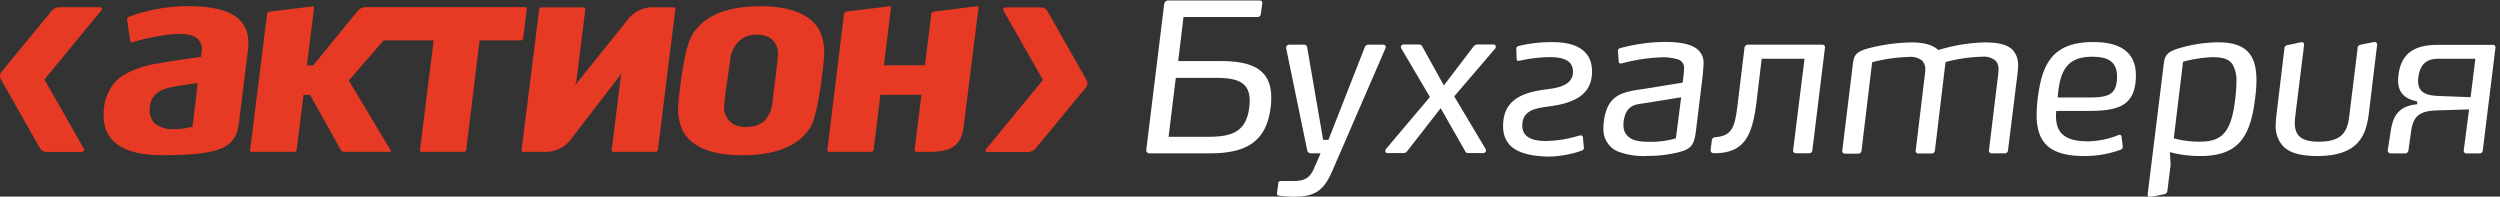 <svg xmlns="http://www.w3.org/2000/svg" width="267" height="21" viewBox="0 0 267 21"><rect x="0" y="0" width="267" height="21" fill="#333333" stroke="none"/><g><g><g><path fill="#e63a24" d="M20.087.66c2.827 0 4.668.521 5.63 1.597.68.754.924 1.773.76 3.104l-.533 4.316-.402 3.274c-.3 2.458-1.19 3.62-7.987 3.62h-.323c-4.446 0-5.749-1.768-6.06-3.246-.357-1.688.102-4.056 1.96-5.268a10.196 10.196 0 0 1 3.8-1.285c1.784-.335 4.532-.703 4.532-.703l.056-.43a1.599 1.599 0 0 0-.39-1.473c-.635-.6-1.893-.702-4.158-.317-.955.17-1.9.389-2.832.657a.17.17 0 0 1-.148 0 .192.192 0 0 1-.079-.125l-.34-2.265a.323.323 0 0 1 .187-.323A18.268 18.268 0 0 1 20.087.66zm1.076 8.213s-1.257.136-2.832.43c-1.574.295-2.345 1.105-2.345 2.396a1.994 1.994 0 0 0 .527 1.473 2.866 2.866 0 0 0 2.04.606 6.796 6.796 0 0 0 1.942-.238h.057l.402-3.234c0-.017.136-1.297.136-1.297z"/></g><g><path fill="#e63a24" d="M81.684.67c2.357.068 5.33.68 6.112 3.268.234.81.294 1.659.175 2.492v.165c-.498 4.638-1.036 6.35-1.404 6.96-1.195 1.989-3.648 3.025-7.279 3.025-2.022.023-5.54-.345-6.553-3.041a5.828 5.828 0 0 1-.272-2.594c.005-.057.476-5.568 1.456-7.194C75.135 1.712 77.582.67 81.185.67zm.833 10.06c.385-2.986.578-4.736.566-5.019a1.993 1.993 0 0 0-.821-1.654 2.64 2.64 0 0 0-1.495-.351 2.747 2.747 0 0 0-1.7.566 3.178 3.178 0 0 0-1.076 2.09l-.096.669c-.21 1.45-.6 4.146-.567 4.582a2.119 2.119 0 0 0 .986 1.643 2.832 2.832 0 0 0 1.626.288 2.611 2.611 0 0 0 1.75-.685 3.478 3.478 0 0 0 .827-2.05z"/></g><g><path fill="#e63a24" d="M71.97.781H69.81a3.399 3.399 0 0 0-2.934 1.535l-5.472 6.797.148-.402.963-7.715a.159.159 0 0 0-.046-.141.17.17 0 0 0-.136-.062h-4.497a.272.272 0 0 0-.255.22l-1.88 15.027a.175.175 0 0 0 .04.136c.036.03.082.046.13.046h2.35a3.428 3.428 0 0 0 2.912-1.558l5.347-6.95-.176.43-.974 7.874a.198.198 0 0 0 .04.141.197.197 0 0 0 .147.063h4.491a.272.272 0 0 0 .255-.227L72.134.951a.147.147 0 0 0-.035-.13.187.187 0 0 0-.13-.04z"/></g><g><path fill="#e63a24" d="M104.312.668l-4.583.566a.323.323 0 0 0-.266.26l-.651 5.262-.034.216h-4.379l.76-6.134a.176.176 0 0 0-.04-.136.17.17 0 0 0-.13-.034l-4.583.566a.323.323 0 0 0-.266.26L88.36 16.018a.181.181 0 0 0 .045.142.17.17 0 0 0 .136.062h4.498a.272.272 0 0 0 .26-.232l.725-5.811v-.046h4.384l-.73 5.885a.182.182 0 0 0 .045.142.17.17 0 0 0 .136.062h1.133c2.073 0 3.597-.249 3.92-2.645L104.504.838a.157.157 0 0 0-.034-.136.165.165 0 0 0-.158-.034z"/></g><g><path fill="#e63a24" d="M55.88 4.08l.384-3.115a.175.175 0 0 0-.045-.141.18.18 0 0 0-.142-.063H39.034c-.312.015-.605.151-.816.38l-4.764 5.84h-.68L33.54.852a.147.147 0 0 0-.04-.13.153.153 0 0 0-.13-.04l-4.582.567a.317.317 0 0 0-.266.26l-1.807 14.506a.153.153 0 0 0 .04.141.186.186 0 0 0 .141.063h4.532a.278.278 0 0 0 .255-.227l.73-5.857h.703l3.268 5.863a.481.481 0 0 0 .368.22h4.877c.08 0 .159-.039.09-.175l-4.463-7.442 3.705-4.288h5.352l-1.455 11.702a.154.154 0 0 0 .04.141.186.186 0 0 0 .14.063h4.498a.266.266 0 0 0 .255-.227l1.433-11.68h4.396a.272.272 0 0 0 .26-.231z"/></g><g><path fill="#e63a24" d="M10.627.77h-4.3c-.297.012-.577.14-.781.357L.176 7.652a.702.702 0 0 0-.08.821l4.175 7.363a.82.82 0 0 0 .675.391h3.72c.267 0 .397-.17.267-.38L4.747 8.486l6.061-7.364c.159-.204.08-.351-.181-.351z"/></g><g><path fill="#e63a24" d="M116.037 8.544l-4.175-7.363a.833.833 0 0 0-.674-.391h-3.727c-.26 0-.391.17-.266.38l4.191 7.363-6.06 7.374c-.165.182-.086.335.18.335h4.3c.295-.014.574-.142.776-.357l5.375-6.525a.714.714 0 0 0 .08-.816z"/></g><g><path fill="#fff" d="M124.34.402a.425.425 0 0 1 .42-.351h9.788a.25.25 0 0 1 .266.289l-.159 1.167a.334.334 0 0 1-.328.311h-7.93l-.567 4.707h4.6c3.574 0 5.341 1.082 5.341 3.908 0 .339-.02.678-.062 1.014-.442 3.602-2.498 4.928-6.474 4.928h-6.463a.335.335 0 0 1-.352-.351zm9.08 11.045c.335-2.65-1.132-3.132-3.602-3.132h-4.243l-.77 6.293h4.243c2.475 0 4.066-.505 4.372-3.161z"/></g><g><path fill="#fff" d="M138.268 21.006c-.555.003-1.11-.033-1.66-.107a.231.231 0 0 1-.221-.289l.13-1.036c0-.16.136-.244.335-.244h1.257c1.133 0 1.79-.244 2.266-1.439l.668-1.518h-1.037a.39.39 0 0 1-.402-.35l-2.243-10.876a.323.323 0 0 1 .329-.374h1.546a.328.328 0 0 1 .374.306l1.7 9.856h.566l3.868-9.856a.425.425 0 0 1 .42-.306h1.591a.238.238 0 0 1 .238.244c0 .06-.014.12-.04.175l-5.545 12.79c-.872 2.084-1.67 3.025-4.14 3.025z"/></g><g><path fill="#fff" d="M158.656 15.903a.284.284 0 0 1-.22.442h-1.638a.312.312 0 0 1-.306-.176l-2.628-4.616-3.58 4.594a.43.43 0 0 1-.373.198h-1.768c-.22 0-.243-.283-.113-.442l4.684-5.545-3.07-5.211a.277.277 0 0 1 .221-.397h1.654a.425.425 0 0 1 .42.284l2.265 4.09 3.115-4.09a.566.566 0 0 1 .51-.284h1.7c.22 0 .288.284.152.442l-4.372 5.098z"/></g><g><path fill="#fff" d="M160.53 13.474c0-2.56 1.654-3.535 4.458-3.909 1.172-.152 3.007-.35 3.007-1.897 0-1.308-1.195-1.569-2.565-1.569-1.078.024-2.15.157-3.2.397-.137 0-.244 0-.244-.153l-.046-1.133a.328.328 0 0 1 .29-.312 14.807 14.807 0 0 1 3.641-.396c1.966 0 4.158.595 4.158 3.138 0 2.452-1.858 3.29-4.158 3.664-1.433.221-3.29.244-3.29 2.102 0 1.37 1.285 1.654 2.565 1.654a12.953 12.953 0 0 0 3.558-.595.357.357 0 0 1 .13 0 .204.204 0 0 1 .22.198l.108 1.133c0 .153-.107.244-.22.289-1.158.404-2.372.62-3.597.64-2.102-.068-4.815-.442-4.815-3.251z"/></g><g><path fill="#fff" d="M181.114 14.075c-.199 1.569-.618 1.92-2.187 2.266-.966.209-1.951.313-2.94.311a7.675 7.675 0 0 1-3.29-.51 2.577 2.577 0 0 1-1.45-2.503c-.001-.751.15-1.495.441-2.186.703-1.501 2.096-1.7 3.773-1.943l4.242-.686a13.65 13.65 0 0 0 .159-1.546.929.929 0 0 0-.646-.929 5.427 5.427 0 0 0-1.897-.22 18.63 18.63 0 0 0-3.994.611c-.08.02-.161.036-.243.045a.193.193 0 0 1-.199-.181l-.09-1.133a.306.306 0 0 1 .243-.328 18.63 18.63 0 0 1 4.775-.663c1.592 0 2.583.22 3.2.595a1.846 1.846 0 0 1 .93 1.699c-.006.408-.091 1.2-.12 1.535zm-7.398-2.135c-.23.443-.343.939-.328 1.438a1.524 1.524 0 0 0 .566 1.258c.566.464 1.461.51 2.266.51a9.535 9.535 0 0 0 2.764-.374l.566-4.379-3.999.64c-.793.102-1.433.21-1.835.907z"/></g><g><path fill="#fff" d="M183.066 16.366c-.244 0-.396-.153-.374-.352l.13-1.02a.385.385 0 0 1 .397-.35c1.971-.13 2.101-1.394 2.413-3.931l.68-5.613a.368.368 0 0 1 .38-.329h7.93a.266.266 0 0 1 .282.329l-1.342 10.937a.346.346 0 0 1-.357.329h-1.37c-.222 0-.352-.13-.33-.329l1.219-9.765h-4.577l-.527 4.418c-.442 3.625-1.172 5.676-4.554 5.676z"/></g><g><path fill="#fff" d="M215.47 7.872l-1.014 8.173a.341.341 0 0 1-.351.329h-1.394a.27.27 0 0 1-.286-.203.272.272 0 0 1-.003-.126l.975-8.02a6.1 6.1 0 0 0 .045-.618 1.308 1.308 0 0 0-.289-.906 1.97 1.97 0 0 0-1.5-.442 16.739 16.739 0 0 0-3.87.567l-1.132 9.436a.345.345 0 0 1-.374.329h-1.37a.271.271 0 0 1-.307-.329l.974-8.083c.026-.16.041-.324.046-.487a1.314 1.314 0 0 0-.357-1.036 2.05 2.05 0 0 0-1.433-.374 16.993 16.993 0 0 0-3.886.566l-1.133 9.437a.352.352 0 0 1-.38.328h-1.364a.278.278 0 0 1-.312-.328l1.133-9.255c.108-.884.289-1.24 1.456-1.615a19.412 19.412 0 0 1 4.797-.685c1.388 0 2.317.289 2.872.816 1.61-.5 3.282-.775 4.968-.816 1.416 0 2.407.22 2.985.816a2.34 2.34 0 0 1 .566 1.699 7.861 7.861 0 0 1-.062.827z"/></g><g><path fill="#fff" d="M219.583 12.397c0 2.01 1.167 2.696 3.49 2.696a9.017 9.017 0 0 0 3.16-.663c.22-.09.328 0 .351.199l.13.997c0 .175-.04.283-.26.373a11.076 11.076 0 0 1-3.846.663c-3.71 0-5.098-1.416-5.098-4.418.008-.555.044-1.108.108-1.66.464-3.817 1.614-6.094 5.964-6.094 2.917 0 4.531 1.133 4.531 3.557 0 3.444-2.124 3.8-5.216 3.8h-3.291a4.647 4.647 0 0 0-.023.55zm6.514-4.106c.045-1.524-.725-2.232-2.65-2.232-2.782 0-3.467 1.592-3.688 4.35h3.359c2.05 0 2.934-.289 2.979-2.118z"/></g><g><path fill="#fff" d="M240.837 10.586c-.504 4.09-1.83 6.078-5.85 6.078a12.318 12.318 0 0 1-3.246-.42l.084 1.326-.35 2.832a.385.385 0 0 1-.335.334l-1.478.306c-.199.045-.312-.107-.29-.306l1.7-13.763c.108-.975.283-1.349 1.41-1.745a15.096 15.096 0 0 1 4.419-.708c1.5 0 2.475.329 3.115.952.73.702.974 1.79.974 3.132-.01.663-.061 1.325-.153 1.982zm-2.373-3.664c-.42-.686-1.19-.816-2.266-.816-1.03.056-2.05.217-3.047.481l-.991 8.19c.914.243 1.857.36 2.803.352 2.408 0 3.337-1.06 3.756-4.531.08-.615.124-1.233.13-1.853a3.5 3.5 0 0 0-.385-1.823z"/></g><g><path fill="#fff" d="M252.99 12.13c-.288 2.322-1.104 4.531-5.5 4.531-1.835 0-3.001-.35-3.687-1.082a3.138 3.138 0 0 1-.753-2.3c.01-.378.04-.756.09-1.132l.839-7a.368.368 0 0 1 .328-.33l1.462-.31a.26.26 0 0 1 .306.31l-.93 7.511c-.037.27-.058.543-.062.816 0 1.569.992 1.988 2.606 1.988 2.628 0 3.047-1.28 3.223-2.832l.883-7.154a.362.362 0 0 1 .335-.374l1.433-.289a.272.272 0 0 1 .311.312z"/></g><g><path fill="#fff" d="M255.347 13.894c.283-1.852 1.133-2.583 2.803-2.758v-.312c-1.478-.283-2.033-1.06-2.033-2.266.005-.19.02-.378.045-.566.29-2.385 1.813-3.2 4.175-3.2h5.885a.266.266 0 0 1 .289.328l-1.348 10.938a.34.34 0 0 1-.351.328h-1.371a.283.283 0 0 1-.312-.328l.567-4.373-3.512.108c-1.767.068-2.453.617-2.674 2.209l-.288 2.056a.362.362 0 0 1-.374.328h-1.501c-.221-.017-.357-.147-.335-.345zm5.058-7.618c-1.37 0-1.966.708-2.124 1.988-.221 1.66.86 1.943 2.265 1.988l3.314.13.51-4.106z"/></g></g></g></svg>